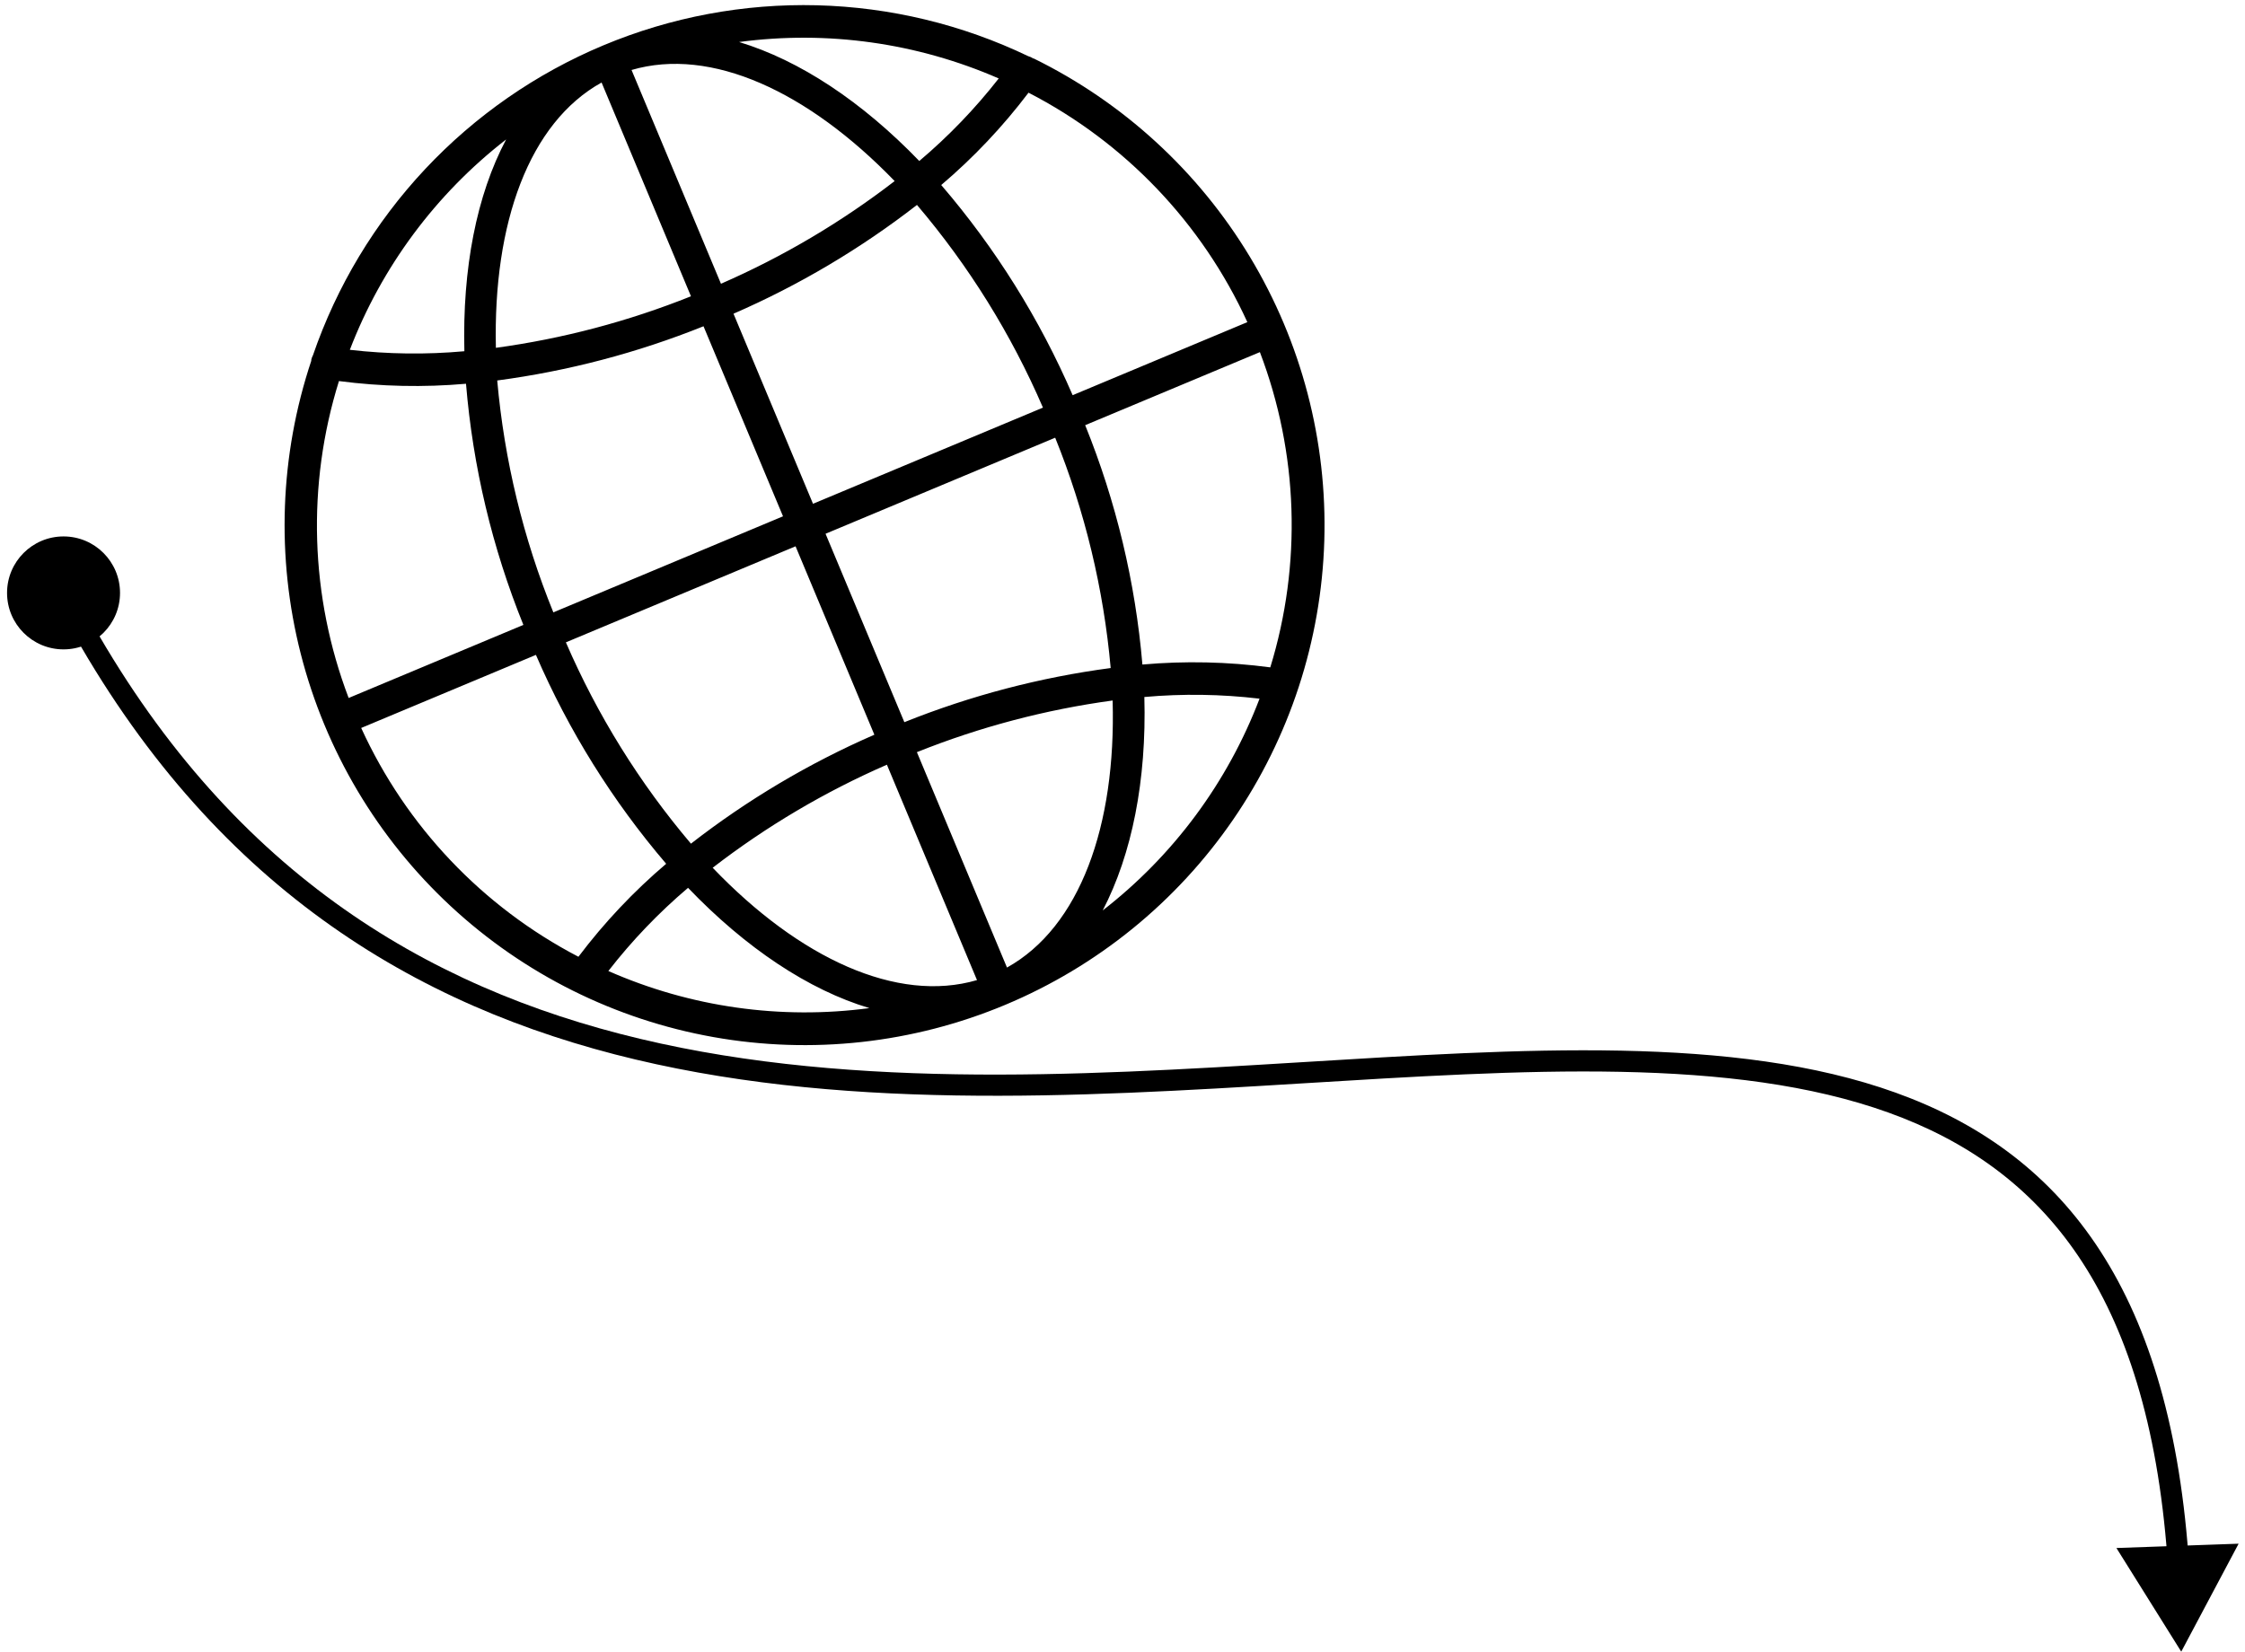 <svg xmlns="http://www.w3.org/2000/svg" width="106" height="78" viewBox="0 0 106 78"><path d="M0.333 28C0.333 29.473 1.527 30.667 3 30.667C4.473 30.667 5.667 29.473 5.667 28C5.667 26.527 4.473 25.333 3 25.333C1.527 25.333 0.333 26.527 0.333 28ZM102.99 78L105.699 72.901L99.929 73.105L102.99 78ZM2.556 28.23C9.194 41.014 18.604 47.092 29.026 49.792C39.412 52.483 50.799 51.818 61.386 51.169C66.692 50.844 71.796 50.523 76.507 50.617C81.218 50.712 85.501 51.222 89.17 52.543C92.828 53.861 95.873 55.983 98.125 59.315C100.381 62.654 101.867 67.245 102.333 73.538L103.33 73.465C102.856 67.057 101.336 62.281 98.953 58.755C96.565 55.221 93.334 52.98 89.508 51.602C85.693 50.228 81.286 49.713 76.527 49.617C71.767 49.522 66.62 49.847 61.325 50.171C50.708 50.822 39.483 51.469 29.277 48.824C19.106 46.189 9.94 40.281 3.444 27.77L2.556 28.23Z"></path><g><path d="M48.781 2.76C48.71 2.711 48.632 2.675 48.549 2.653C45.432 1.157 42.033 0.338 38.577 0.249C35.12 0.161 31.684 0.805 28.494 2.139C25.304 3.473 22.433 5.468 20.068 7.991C17.704 10.514 15.9 13.509 14.776 16.779C14.736 16.851 14.708 16.929 14.693 17.009L14.701 17.027C13.207 21.5 13.034 26.309 14.201 30.879C15.368 35.448 17.826 39.585 21.281 42.794C24.736 46.004 29.043 48.15 33.686 48.976C38.328 49.803 43.111 49.275 47.461 47.455C51.812 45.635 55.546 42.601 58.218 38.715C60.89 34.829 62.386 30.255 62.528 25.541C62.67 20.827 61.452 16.172 59.018 12.133C56.585 8.093 53.04 4.839 48.807 2.761L48.781 2.76ZM59.975 31.516C57.974 31.25 55.951 31.205 53.94 31.383C53.61 27.501 52.699 23.691 51.238 20.079L59.487 16.629C61.305 21.399 61.477 26.64 59.977 31.52L59.975 31.516ZM17.054 34.378L25.304 30.927C26.849 34.505 28.922 37.83 31.454 40.792C29.916 42.099 28.527 43.572 27.311 45.183C22.784 42.825 19.174 39.022 17.054 34.378ZM16.004 17.996C17.993 18.256 20.005 18.299 22.003 18.123C22.327 22.034 23.24 25.873 24.712 29.511L16.462 32.962C14.637 28.165 14.476 22.895 16.004 17.996ZM34.633 14.815C37.723 13.471 40.634 11.745 43.296 9.678C45.743 12.555 47.748 15.781 49.244 19.25L38.387 23.791L34.633 14.815ZM34.041 13.4L29.819 3.305C33.575 2.204 38.141 4.312 42.242 8.551C39.717 10.497 36.963 12.125 34.041 13.4ZM32.625 13.992C29.666 15.177 26.573 15.995 23.414 16.426C23.277 10.529 24.982 5.798 28.404 3.897L32.625 13.992ZM33.217 15.408L36.971 24.383L26.127 28.919C24.704 25.421 23.811 21.73 23.477 17.968C26.818 17.524 30.09 16.664 33.217 15.408ZM26.719 30.335L37.563 25.799L41.284 34.697C38.194 36.044 35.285 37.772 32.624 39.842C30.198 36.981 28.208 33.778 26.719 30.335ZM41.876 36.113L46.13 46.285C42.359 47.389 37.753 45.265 33.65 40.98C36.181 39.026 38.944 37.391 41.876 36.113ZM43.292 35.521C46.261 34.331 49.365 33.512 52.534 33.081C52.702 39.012 50.98 43.783 47.546 45.693L43.292 35.521ZM42.7 34.105L38.979 25.207L49.822 20.671C51.227 24.148 52.109 27.813 52.442 31.548C49.1 31.991 45.828 32.85 42.7 34.105ZM50.646 18.663C49.09 15.061 46.998 11.714 44.441 8.738C45.97 7.439 47.352 5.976 48.563 4.377C53.124 6.729 56.762 10.545 58.895 15.213L50.646 18.663ZM47.156 3.705C46.042 5.13 44.786 6.436 43.405 7.603C40.696 4.794 37.753 2.848 34.897 1.984C39.064 1.427 43.303 2.023 47.156 3.705ZM23.898 6.585C22.502 9.214 21.828 12.682 21.926 16.587C20.126 16.75 18.314 16.728 16.518 16.52C18.025 12.597 20.577 9.161 23.898 6.585ZM28.724 45.856C29.839 44.42 31.1 43.104 32.487 41.928C35.214 44.772 38.179 46.75 41.049 47.608C36.858 48.167 32.593 47.561 28.724 45.856ZM52.063 43.001C53.446 40.343 54.141 36.855 54.032 32.916C55.843 32.754 57.666 32.781 59.471 32.995C57.965 36.951 55.398 40.414 52.052 43.006L52.063 43.001Z"></path></g></svg>